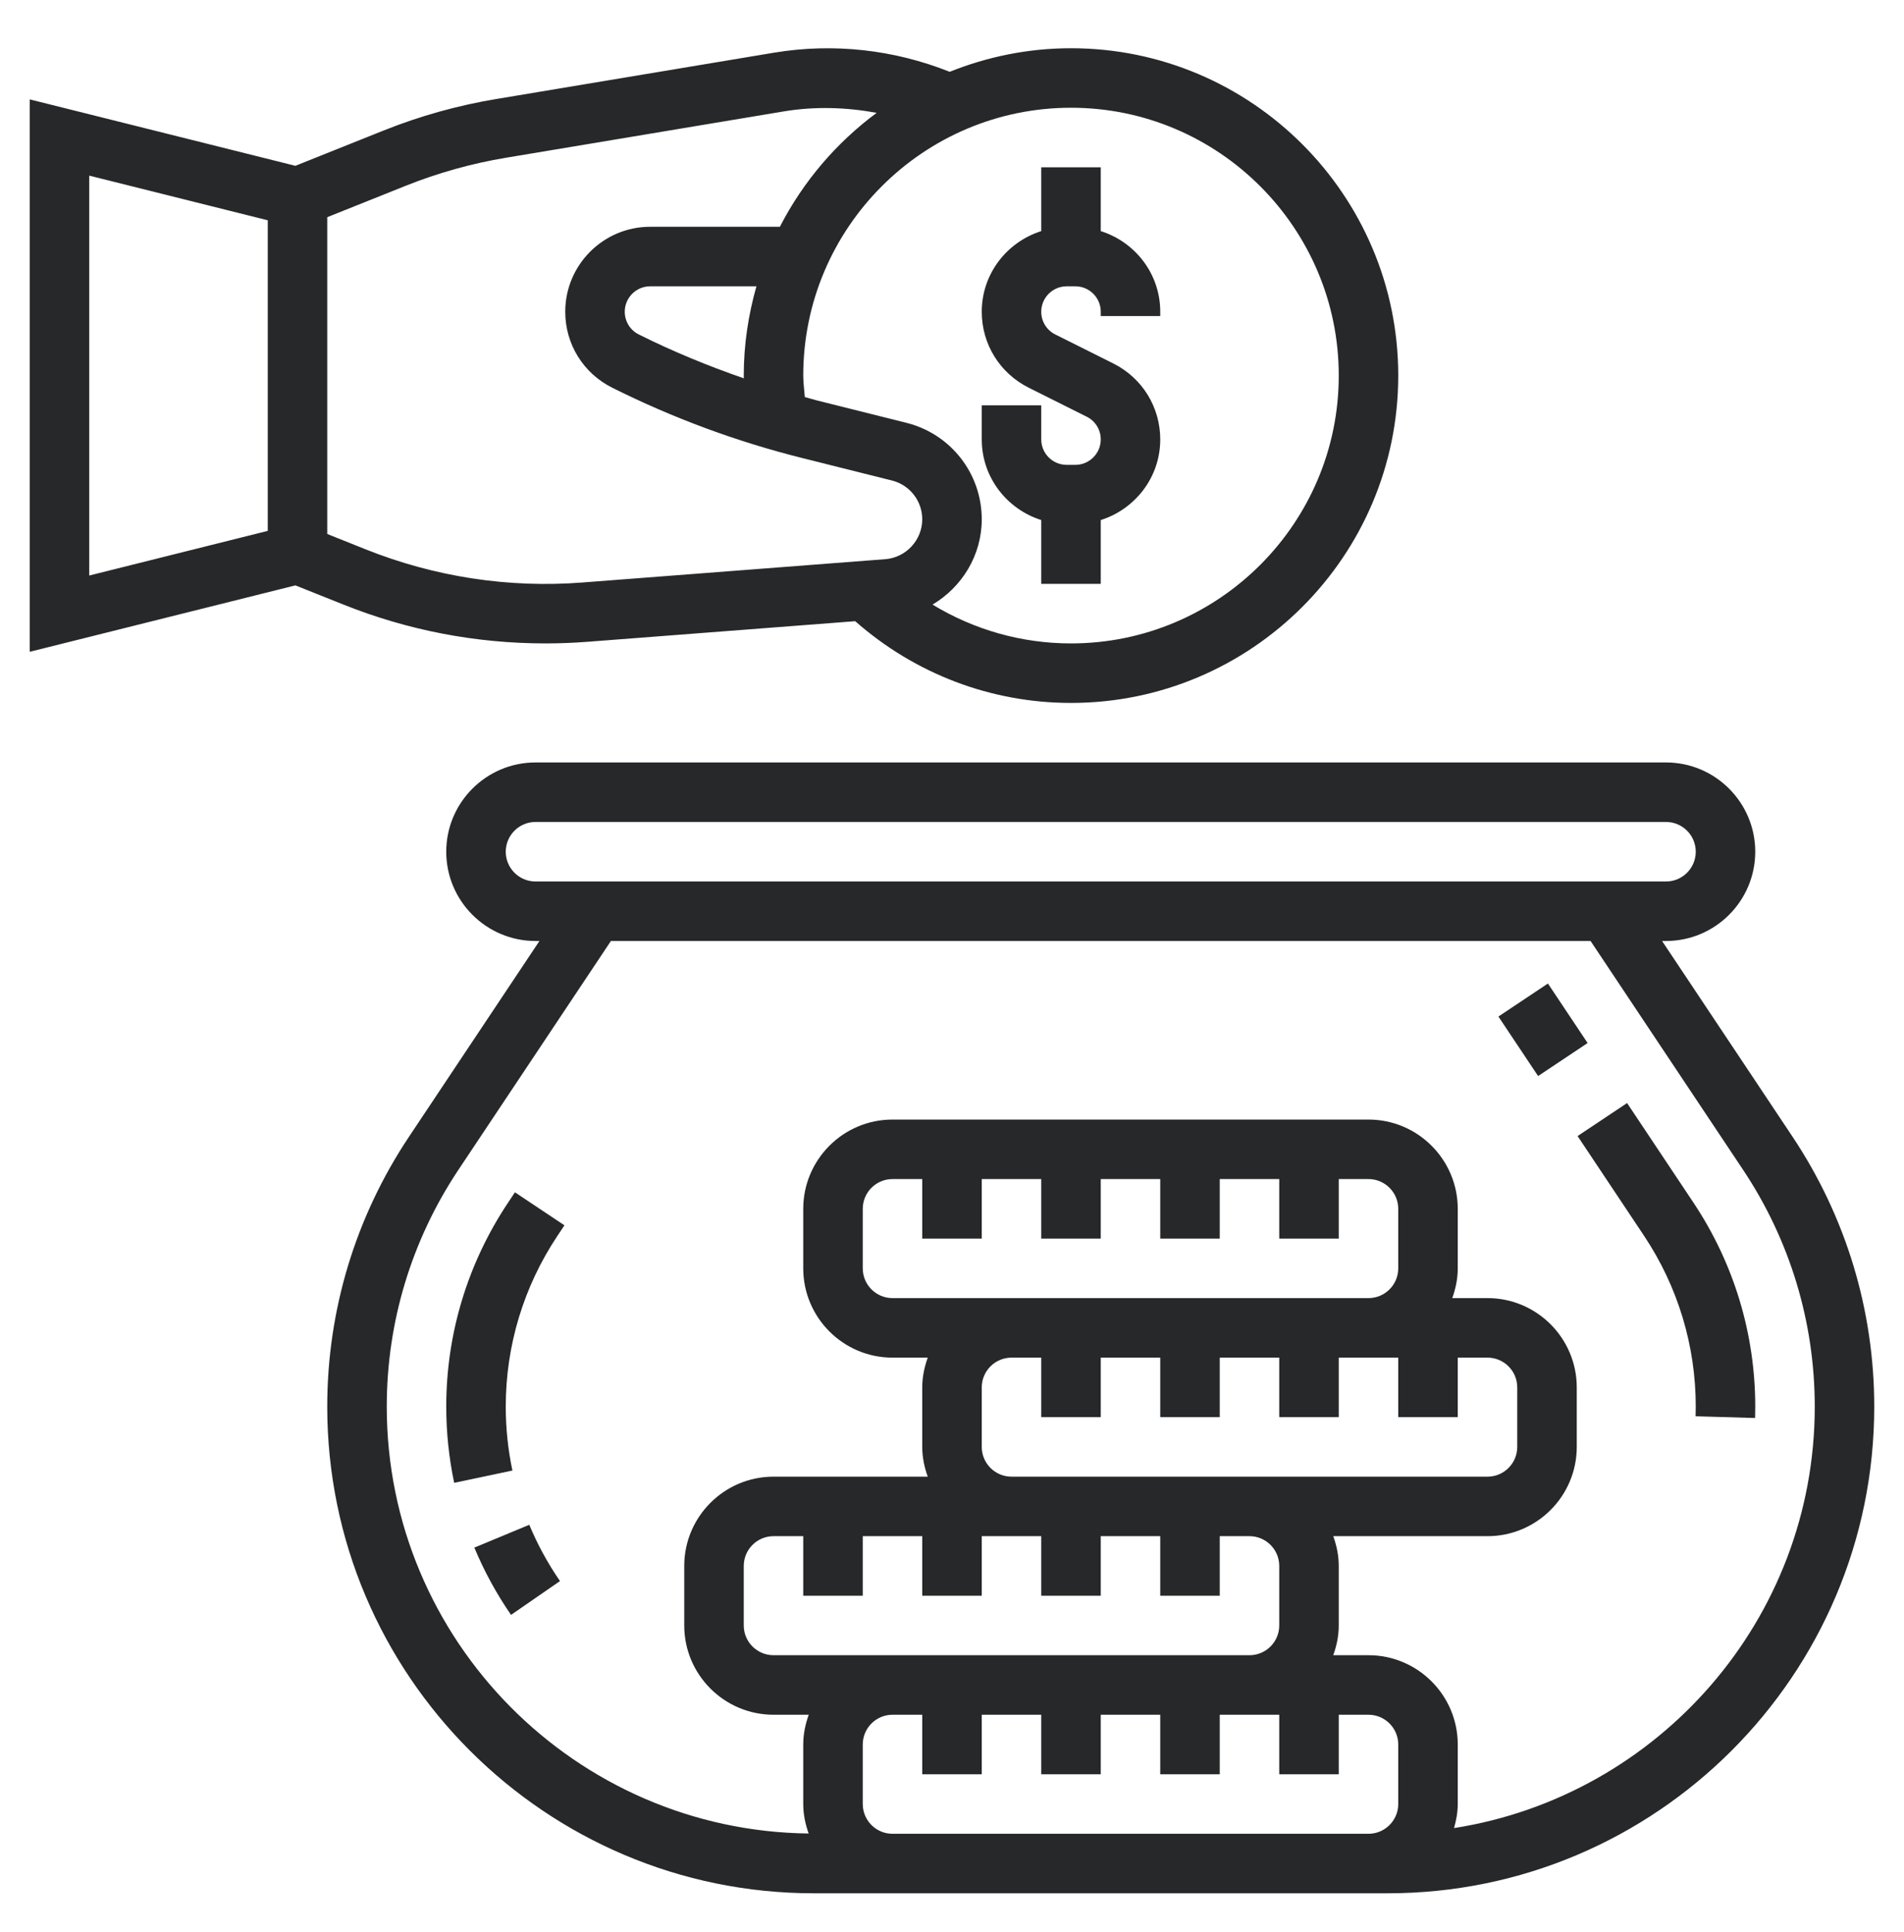 <svg xmlns="http://www.w3.org/2000/svg" width="70" height="71" viewBox="0 0 70 71" fill="none"><path d="M38.281 19.114V21.46H40.469V19.114C41.732 18.714 42.656 17.545 42.656 16.151C42.656 14.963 41.996 13.893 40.93 13.359L38.797 12.293C38.479 12.134 38.281 11.814 38.281 11.457C38.281 10.943 38.7 10.523 39.215 10.523H39.535C40.05 10.523 40.469 10.943 40.469 11.457V11.617H42.656V11.457C42.656 10.062 41.732 8.893 40.469 8.494V6.148H38.281V8.494C37.018 8.894 36.094 10.064 36.094 11.457C36.094 12.646 36.754 13.716 37.82 14.249L39.953 15.316C40.271 15.474 40.469 15.795 40.469 16.151C40.469 16.665 40.05 17.085 39.535 17.085H39.215C38.7 17.085 38.281 16.665 38.281 16.151V14.898H36.094V16.151C36.094 17.545 37.018 18.714 38.281 19.114Z" fill="#26282A"></path><path d="M12.613 22.215C14.99 23.167 17.493 23.648 20.054 23.648C20.567 23.648 21.08 23.628 21.591 23.589L31.441 22.831C33.639 24.765 36.432 25.835 39.375 25.835C46.009 25.835 51.406 20.438 51.406 13.804C51.406 7.171 46.009 1.773 39.375 1.773C37.799 1.773 36.296 2.086 34.915 2.639C32.87 1.824 30.64 1.573 28.453 1.937L18.246 3.639C16.832 3.874 15.436 4.263 14.098 4.799L10.86 6.094L1.094 3.653V23.956L10.86 21.515L12.613 22.215ZM49.219 13.804C49.219 19.233 44.802 23.648 39.375 23.648C37.556 23.648 35.807 23.146 34.284 22.221C35.363 21.58 36.094 20.413 36.094 19.087C36.094 17.406 34.954 15.947 33.323 15.54L30.044 14.72C29.891 14.681 29.741 14.633 29.589 14.593C29.57 14.329 29.531 14.068 29.531 13.804C29.531 8.376 33.948 3.96 39.375 3.96C44.802 3.96 49.219 8.376 49.219 13.804ZM27.347 13.905C26.028 13.449 24.733 12.916 23.485 12.293C23.167 12.134 22.969 11.814 22.969 11.457C22.969 10.943 23.388 10.523 23.903 10.523H27.81C27.513 11.568 27.344 12.666 27.344 13.804C27.344 13.838 27.347 13.872 27.347 13.905ZM14.911 6.83C16.103 6.354 17.347 6.006 18.606 5.797L28.813 4.095C29.953 3.905 31.106 3.941 32.23 4.147C30.744 5.249 29.523 6.678 28.672 8.335H23.903C22.181 8.335 20.781 9.735 20.781 11.457C20.781 12.646 21.442 13.716 22.507 14.249C24.739 15.365 27.097 16.237 29.515 16.84L32.794 17.661C33.449 17.826 33.906 18.412 33.906 19.087C33.906 19.849 33.31 20.492 32.55 20.552L21.422 21.408C18.695 21.621 15.967 21.201 13.426 20.184L12.031 19.626V7.982L14.911 6.83ZM9.844 19.512L3.281 21.153V6.455L9.844 8.096V19.512Z" fill="#26282A"></path><path d="M65.903 41.78L61.106 34.585H61.25C63.059 34.585 64.531 33.113 64.531 31.304C64.531 29.495 63.059 28.023 61.25 28.023H19.688C17.878 28.023 16.406 29.495 16.406 31.304C16.406 33.113 17.878 34.585 19.688 34.585H19.832L15.036 41.78C13.07 44.727 12.031 48.158 12.031 51.7C12.031 61.563 20.054 69.585 29.916 69.585H32.812H50.312H51.021C60.884 69.585 68.906 61.563 68.906 51.7C68.906 48.158 67.867 44.727 65.903 41.78ZM18.594 31.304C18.594 30.7 19.085 30.21 19.688 30.21H61.25C61.853 30.21 62.344 30.7 62.344 31.304C62.344 31.908 61.853 32.398 61.25 32.398H19.688C19.085 32.398 18.594 31.908 18.594 31.304ZM31.719 58.648V56.46H33.906V58.648H36.094V56.46H37.188H38.281V58.648H40.469V56.46H42.656V58.648H44.844V56.46H45.938C46.54 56.46 47.031 56.95 47.031 57.554V59.742C47.031 60.345 46.54 60.835 45.938 60.835H32.812H28.438C27.835 60.835 27.344 60.345 27.344 59.742V57.554C27.344 56.95 27.835 56.46 28.438 56.46H29.531V58.648H31.719ZM36.094 53.179V50.992C36.094 50.388 36.585 49.898 37.188 49.898H38.281V52.085H40.469V49.898H42.656V52.085H44.844V49.898H47.031V52.085H49.219V49.898H50.312H51.406V52.085H53.594V49.898H54.688C55.29 49.898 55.781 50.388 55.781 50.992V53.179C55.781 53.783 55.29 54.273 54.688 54.273H45.938H37.188C36.585 54.273 36.094 53.783 36.094 53.179ZM36.094 45.523V43.335H38.281V45.523H40.469V43.335H42.656V45.523H44.844V43.335H47.031V45.523H49.219V43.335H50.312C50.915 43.335 51.406 43.825 51.406 44.429V46.617C51.406 47.22 50.915 47.71 50.312 47.71H37.188H32.812C32.21 47.71 31.719 47.22 31.719 46.617V44.429C31.719 43.825 32.21 43.335 32.812 43.335H33.906V45.523H36.094ZM32.812 67.398C32.21 67.398 31.719 66.908 31.719 66.304V64.117C31.719 63.513 32.21 63.023 32.812 63.023H33.906V65.21H36.094V63.023H38.281V65.21H40.469V63.023H42.656V65.21H44.844V63.023H45.938H47.031V65.21H49.219V63.023H50.312C50.915 63.023 51.406 63.513 51.406 64.117V66.304C51.406 66.908 50.915 67.398 50.312 67.398H32.812ZM53.457 67.189C53.537 66.906 53.594 66.613 53.594 66.304V64.117C53.594 62.308 52.122 60.835 50.312 60.835H49.017C49.14 60.492 49.219 60.127 49.219 59.742V57.554C49.219 57.169 49.14 56.804 49.017 56.46H54.688C56.497 56.46 57.969 54.988 57.969 53.179V50.992C57.969 49.183 56.497 47.71 54.688 47.71H53.392C53.515 47.367 53.594 47.002 53.594 46.617V44.429C53.594 42.62 52.122 41.148 50.312 41.148H32.812C31.003 41.148 29.531 42.62 29.531 44.429V46.617C29.531 48.426 31.003 49.898 32.812 49.898H34.108C33.985 50.241 33.906 50.607 33.906 50.992V53.179C33.906 53.564 33.985 53.929 34.108 54.273H28.438C26.628 54.273 25.156 55.745 25.156 57.554V59.742C25.156 61.551 26.628 63.023 28.438 63.023H29.733C29.61 63.366 29.531 63.732 29.531 64.117V66.304C29.531 66.686 29.609 67.048 29.73 67.388C21.161 67.287 14.219 60.293 14.219 51.7C14.219 48.591 15.13 45.58 16.855 42.993L22.46 34.585H58.477L64.083 42.994C65.808 45.581 66.719 48.592 66.719 51.702C66.719 59.525 60.957 66.012 53.457 67.189Z" fill="#26282A"></path><path d="M55.089 37.362L56.909 36.148L58.368 38.335L56.548 39.549L55.089 37.362Z" fill="#26282A"></path><path d="M62.263 44.207L59.819 40.541L57.999 41.754L60.443 45.42C61.687 47.286 62.344 49.458 62.344 51.7L62.338 52.053L64.525 52.117C64.529 51.978 64.531 51.84 64.531 51.7C64.531 49.025 63.747 46.434 62.263 44.207Z" fill="#26282A"></path><path d="M17.439 56.88C17.8 57.747 18.254 58.579 18.788 59.353L20.588 58.11C20.14 57.461 19.761 56.766 19.459 56.041L17.439 56.88Z" fill="#26282A"></path><path d="M18.675 44.207C17.191 46.434 16.406 49.025 16.406 51.7C16.406 52.642 16.505 53.585 16.698 54.499L18.839 54.047C18.676 53.281 18.594 52.491 18.594 51.7C18.594 49.457 19.251 47.286 20.495 45.42L20.751 45.035L18.931 43.822L18.675 44.207Z" fill="#26282A"></path></svg>